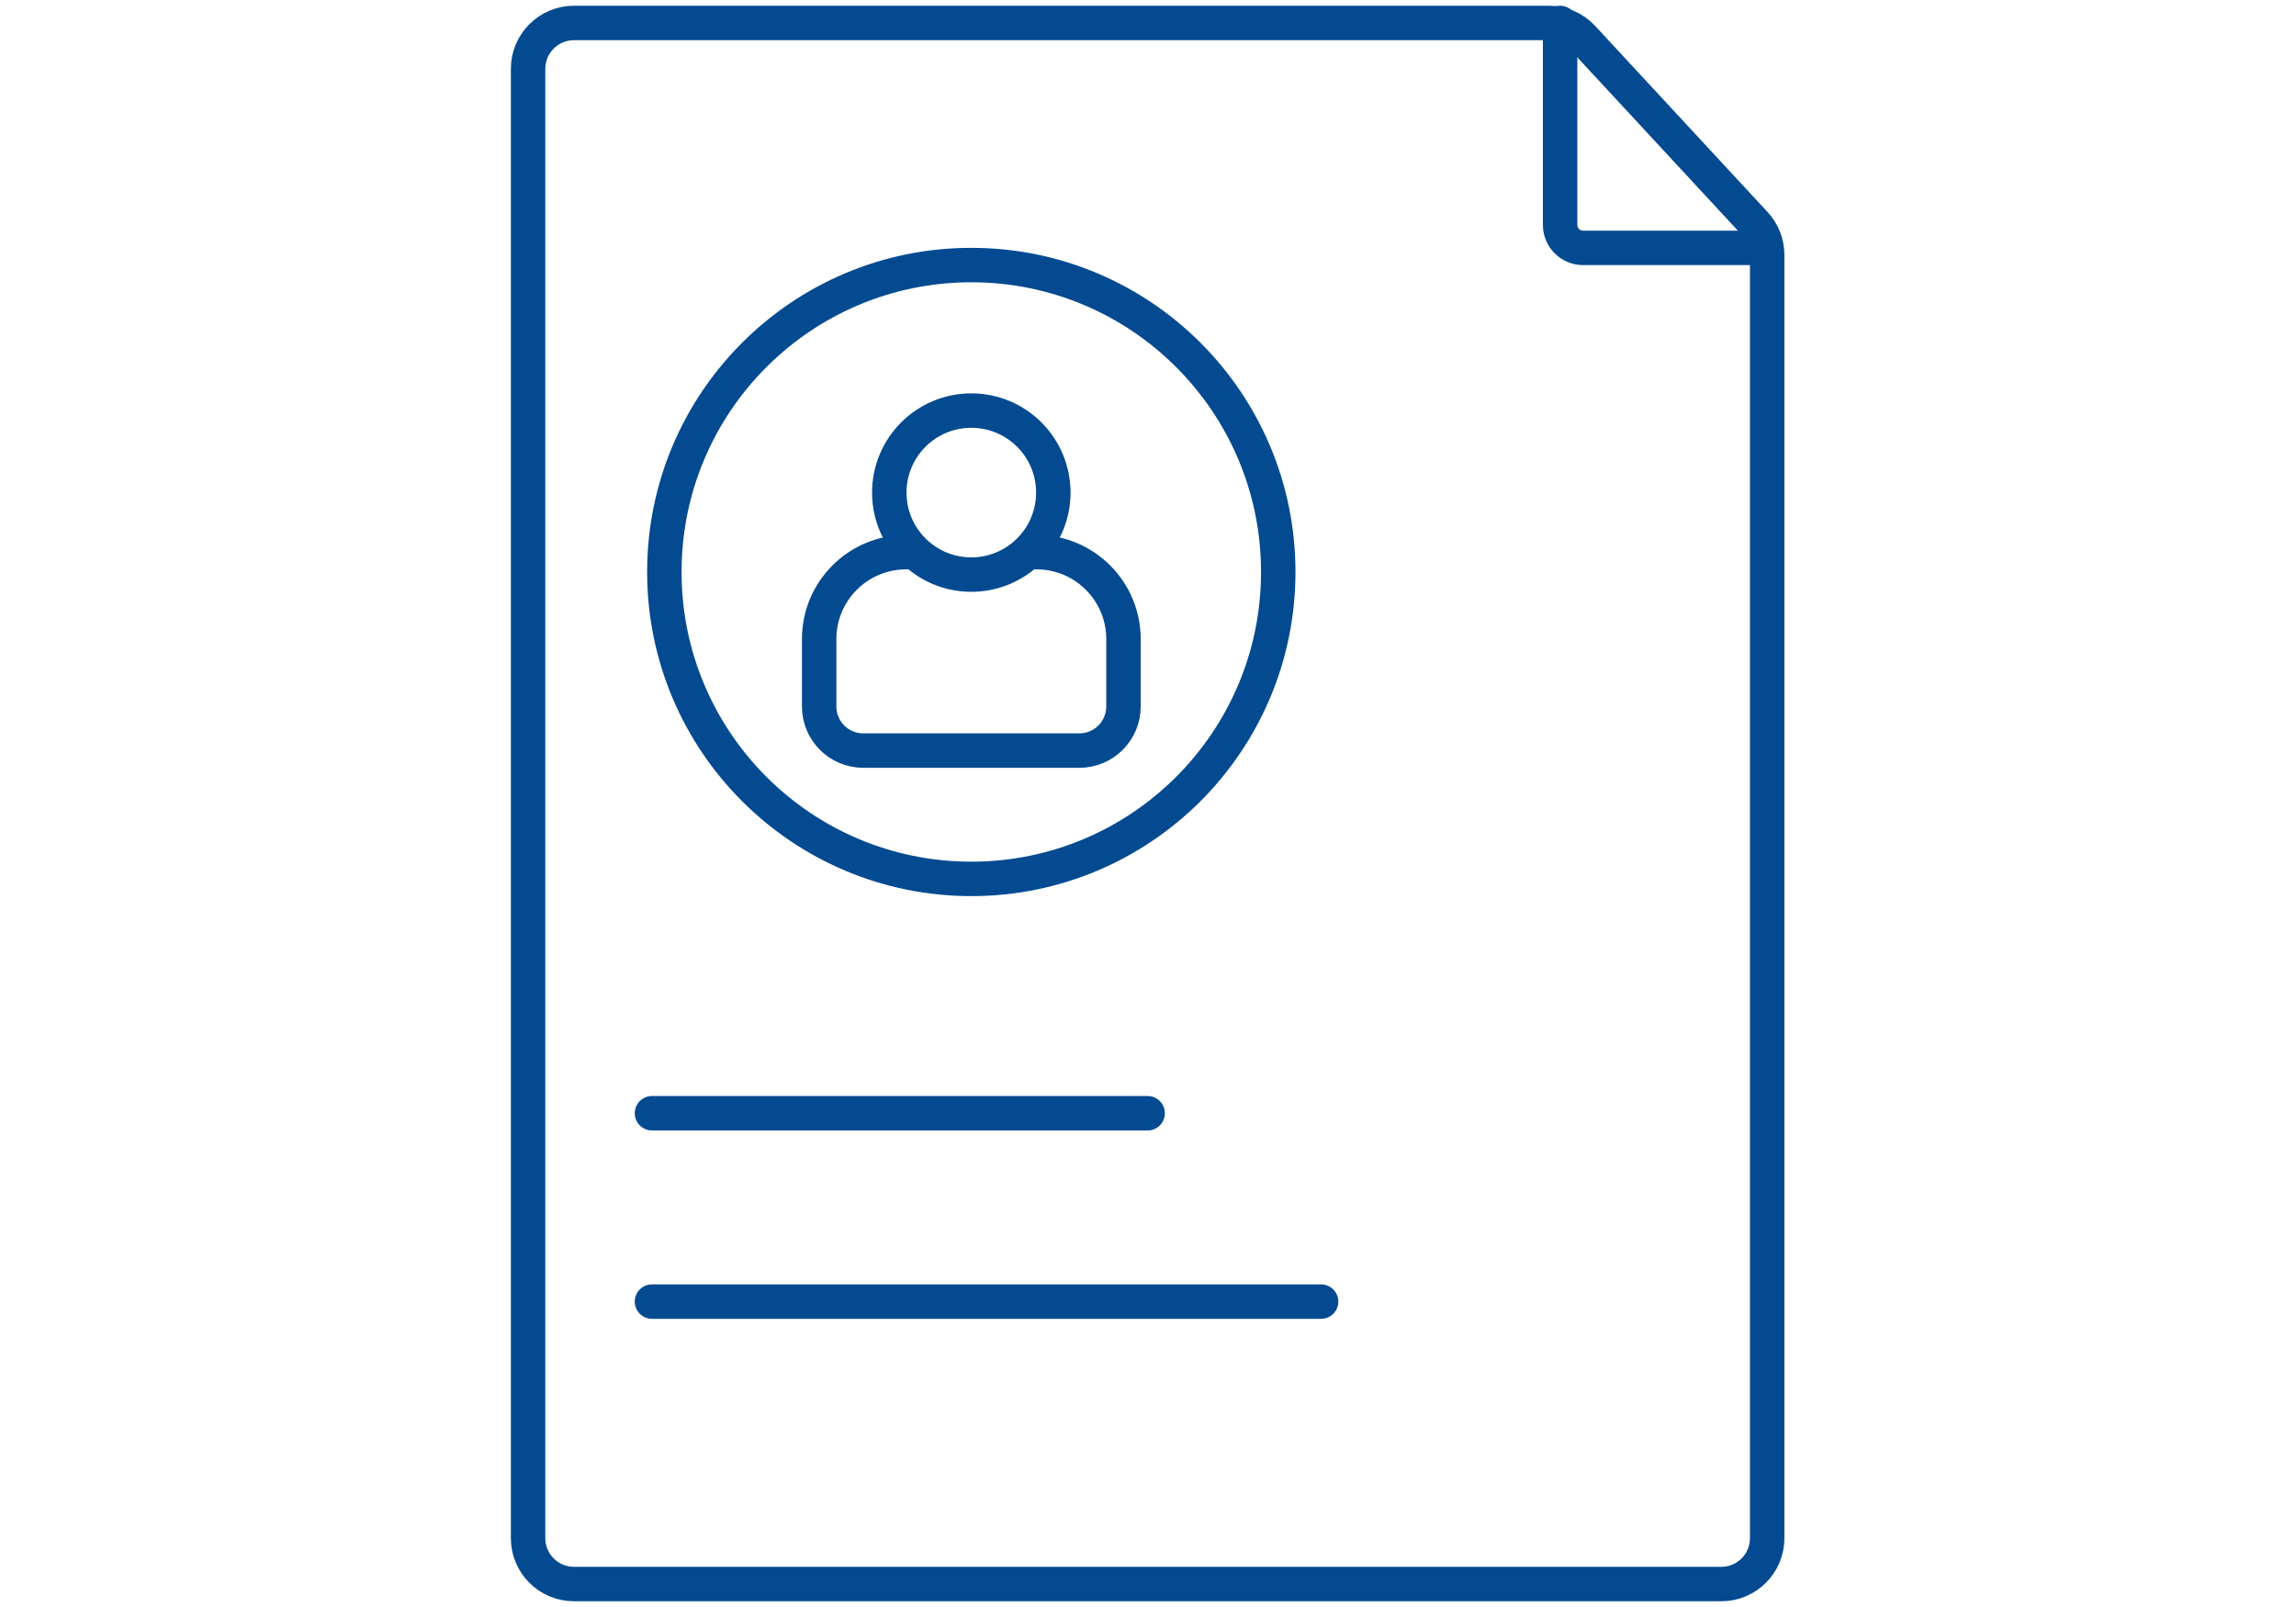<svg width="100" height="70" viewBox="0 0 100 70" fill="none" xmlns="http://www.w3.org/2000/svg">
<path d="M25 1H67.46C68.017 1 68.549 1.232 68.927 1.641L76.436 9.747C76.778 10.117 76.968 10.603 76.968 11.107V67C76.968 68.105 76.073 69 74.968 69H25C23.895 69 23 68.105 23 67V3C23 1.895 23.895 1 25 1Z" stroke="#034A91" stroke-width="1.5" stroke-linecap="round"/>
<path d="M67.949 1V9.797C67.949 10.349 68.397 10.797 68.949 10.797H76.593" stroke="#034A91" stroke-width="1.5" stroke-linecap="round"/>
<path d="M28.396 48.492H49.984" stroke="#034A91" stroke-width="1.5" stroke-linecap="round"/>
<path d="M28.396 56.697H57.539" stroke="#034A91" stroke-width="1.5" stroke-linecap="round"/>
<circle cx="42.304" cy="21.457" r="3.572" stroke="#034A91" stroke-width="1.5"/>
<circle cx="42.304" cy="24.915" r="13.369" stroke="#034A91" stroke-width="1.5"/>
<path d="M39.465 24.051V24.051C37.373 24.051 35.678 25.746 35.678 27.838V30.774C35.678 31.835 36.538 32.695 37.599 32.695H47.011C48.072 32.695 48.932 31.835 48.932 30.774V27.838C48.932 25.746 47.236 24.051 45.145 24.051V24.051" stroke="#034A91" stroke-width="1.5" stroke-linecap="round"/>
</svg>
